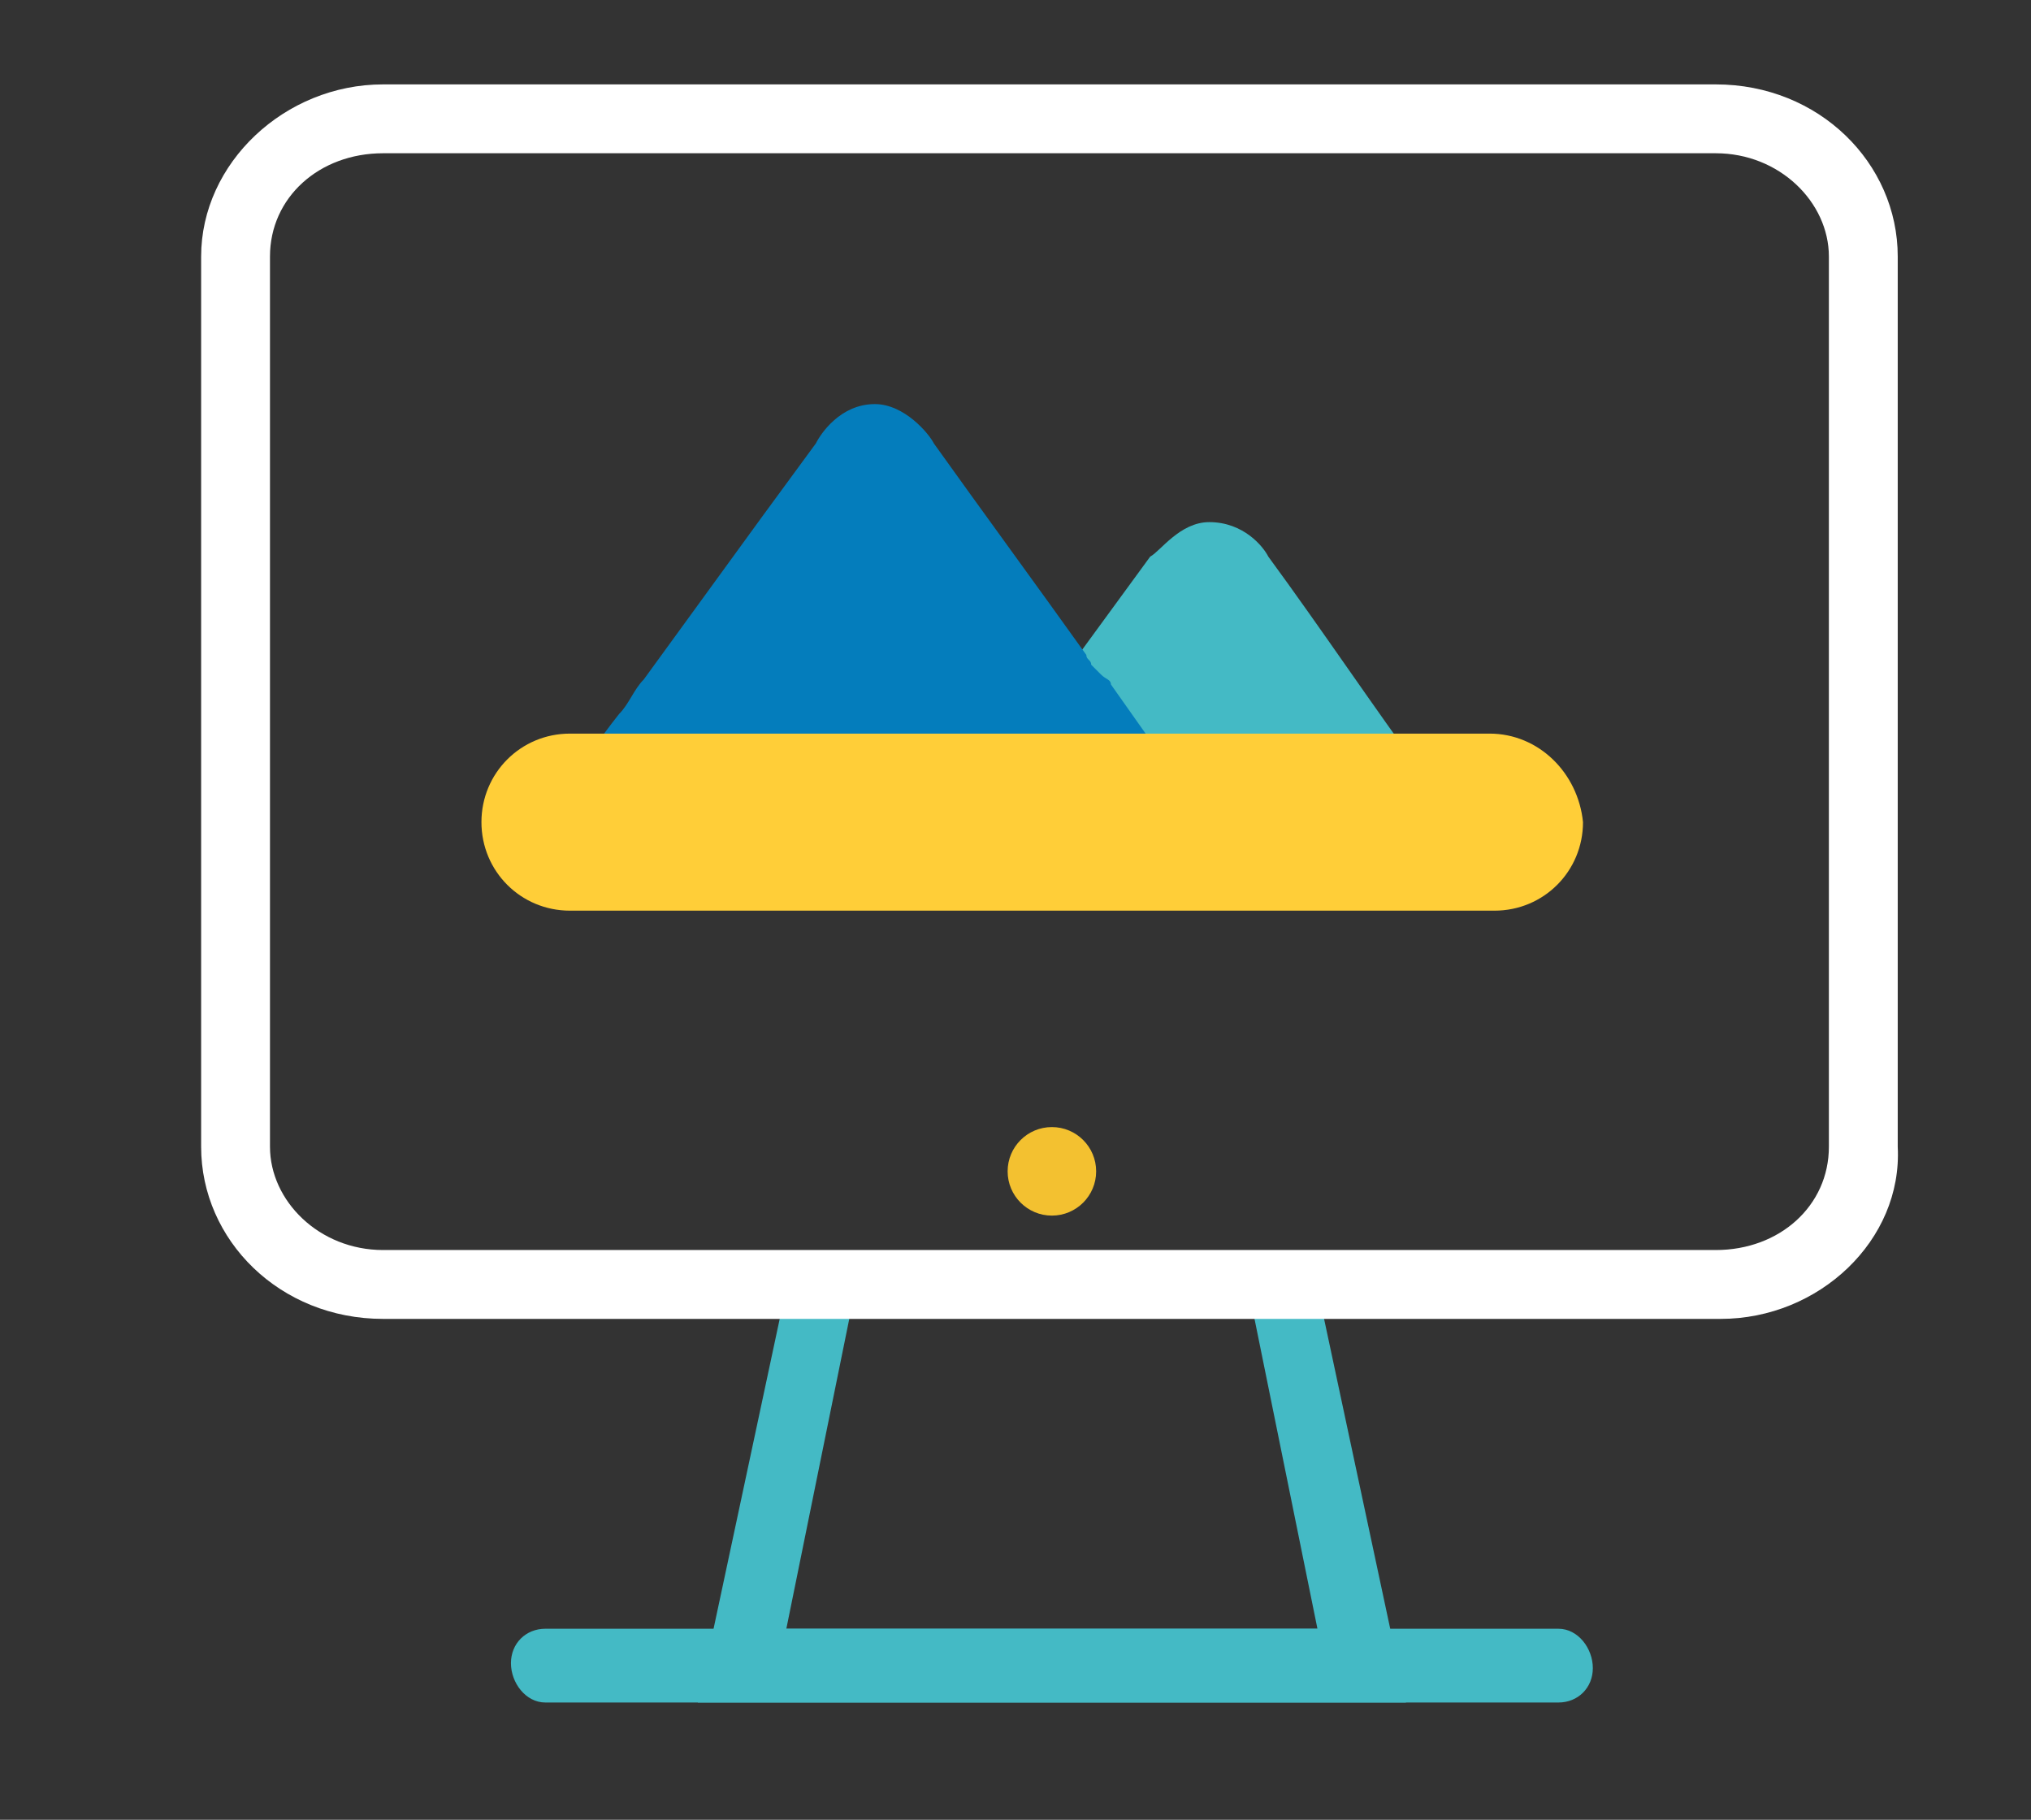 <?xml version="1.0" encoding="utf-8"?>
<!-- Generator: Adobe Illustrator 27.5.0, SVG Export Plug-In . SVG Version: 6.00 Build 0)  -->
<svg version="1.1" id="Capa_3" xmlns="http://www.w3.org/2000/svg" xmlns:xlink="http://www.w3.org/1999/xlink" x="0px" y="0px"
	 viewBox="0 0 41.3 37" style="enable-background:new 0 0 41.3 37;" xml:space="preserve">
<rect x="0" y="0" width="41.3" height="37" fill="#333333" stroke="none"/>
<style type="text/css">
	.st0{fill:#44BAC5;}
	.st1{fill:#FFFFFF;}
	.st2{fill:#F3C130;}
	.st3{fill:#047DBC;}
	.st4{fill:#FFCE38;}
</style>
<g id="digital" transform="translate(-22.51 -57.184)">
	<g id="Trazado_3152">
		<path class="st0" d="M51.1,91.8H36.7l1.9-8.9h10.6L51.1,91.8z M38.5,90.3h10.8L48,83.9h-8.2L38.5,90.3z"/>
	</g>
	<path class="st0" d="M51.7,73.3c-0.1-0.1-0.1-0.2-0.2-0.3l0,0c-1.1-1.5-2.1-3-3.2-4.5c-0.1-0.2-0.5-0.7-1.2-0.7c0,0,0,0,0,0
		c-0.6,0-1,0.6-1.2,0.7L44,71.1l0.3,0.5c0.1,0.1,0.1,0.2,0.2,0.3c0.5,0.7,1,1.4,1.5,2.2l0.2,0.3l0.5,0c0.1,0,0.2,0,0.4,0H51l1-0.3
		L51.7,73.3z"/>
	<g id="Trazado_3153_00000111889788757377256530000003169111996588280483_">
		<path class="st1" d="M57.5,84H30.3c-2.1,0-3.7-1.6-3.7-3.5V62.4c0-1.9,1.7-3.5,3.7-3.5h27.1c2.1,0,3.7,1.6,3.7,3.5v18.1
			C61.2,82.4,59.5,84,57.5,84z M30.3,60.3c-1.3,0-2.3,0.9-2.3,2.1v18.1c0,1.1,1,2.1,2.3,2.1h27.1c1.3,0,2.3-0.9,2.3-2.1V62.4
			c0-1.1-1-2.1-2.3-2.1L30.3,60.3L30.3,60.3z"/>
	</g>
	<g id="Trazado_3154">
		<path class="st0" d="M54.2,91.8H33.6c-0.4,0-0.7-0.4-0.7-0.8c0-0.4,0.3-0.7,0.7-0.7h20.6c0.4,0,0.7,0.4,0.7,0.8
			C54.9,91.5,54.6,91.8,54.2,91.8z"/>
	</g>
	<g id="Elipse_157_00000029017417338783266640000008435993913153375931_">
		<ellipse class="st2" cx="43.9" cy="81" rx="0.9" ry="0.9"/>
	</g>
	<path class="st3" d="M45.1,71.1C45.1,71,45,71,44.9,70.9l-0.2-0.2c0-0.1-0.1-0.1-0.1-0.2c-1-1.4-2.1-2.9-3.1-4.3
		c-0.1-0.2-0.6-0.8-1.2-0.8c0,0,0,0,0,0c-0.7,0-1.1,0.6-1.2,0.8L38,67.7c-0.8,1.1-1.6,2.2-2.4,3.3c-0.2,0.2-0.3,0.5-0.5,0.7
		c-0.4,0.5-0.8,1.1-1.2,1.7l-0.7,1.1l14.3,0L45.1,71.1z"/>
	<path class="st4" d="M52.8,72.1H34.1c-1,0-1.8,0.8-1.8,1.8c0,1,0.8,1.8,1.8,1.8h18.8c0,0,0,0,0,0c1,0,1.8-0.8,1.8-1.8
		C54.6,72.9,53.8,72.1,52.8,72.1z"/>
</g>
</svg>
